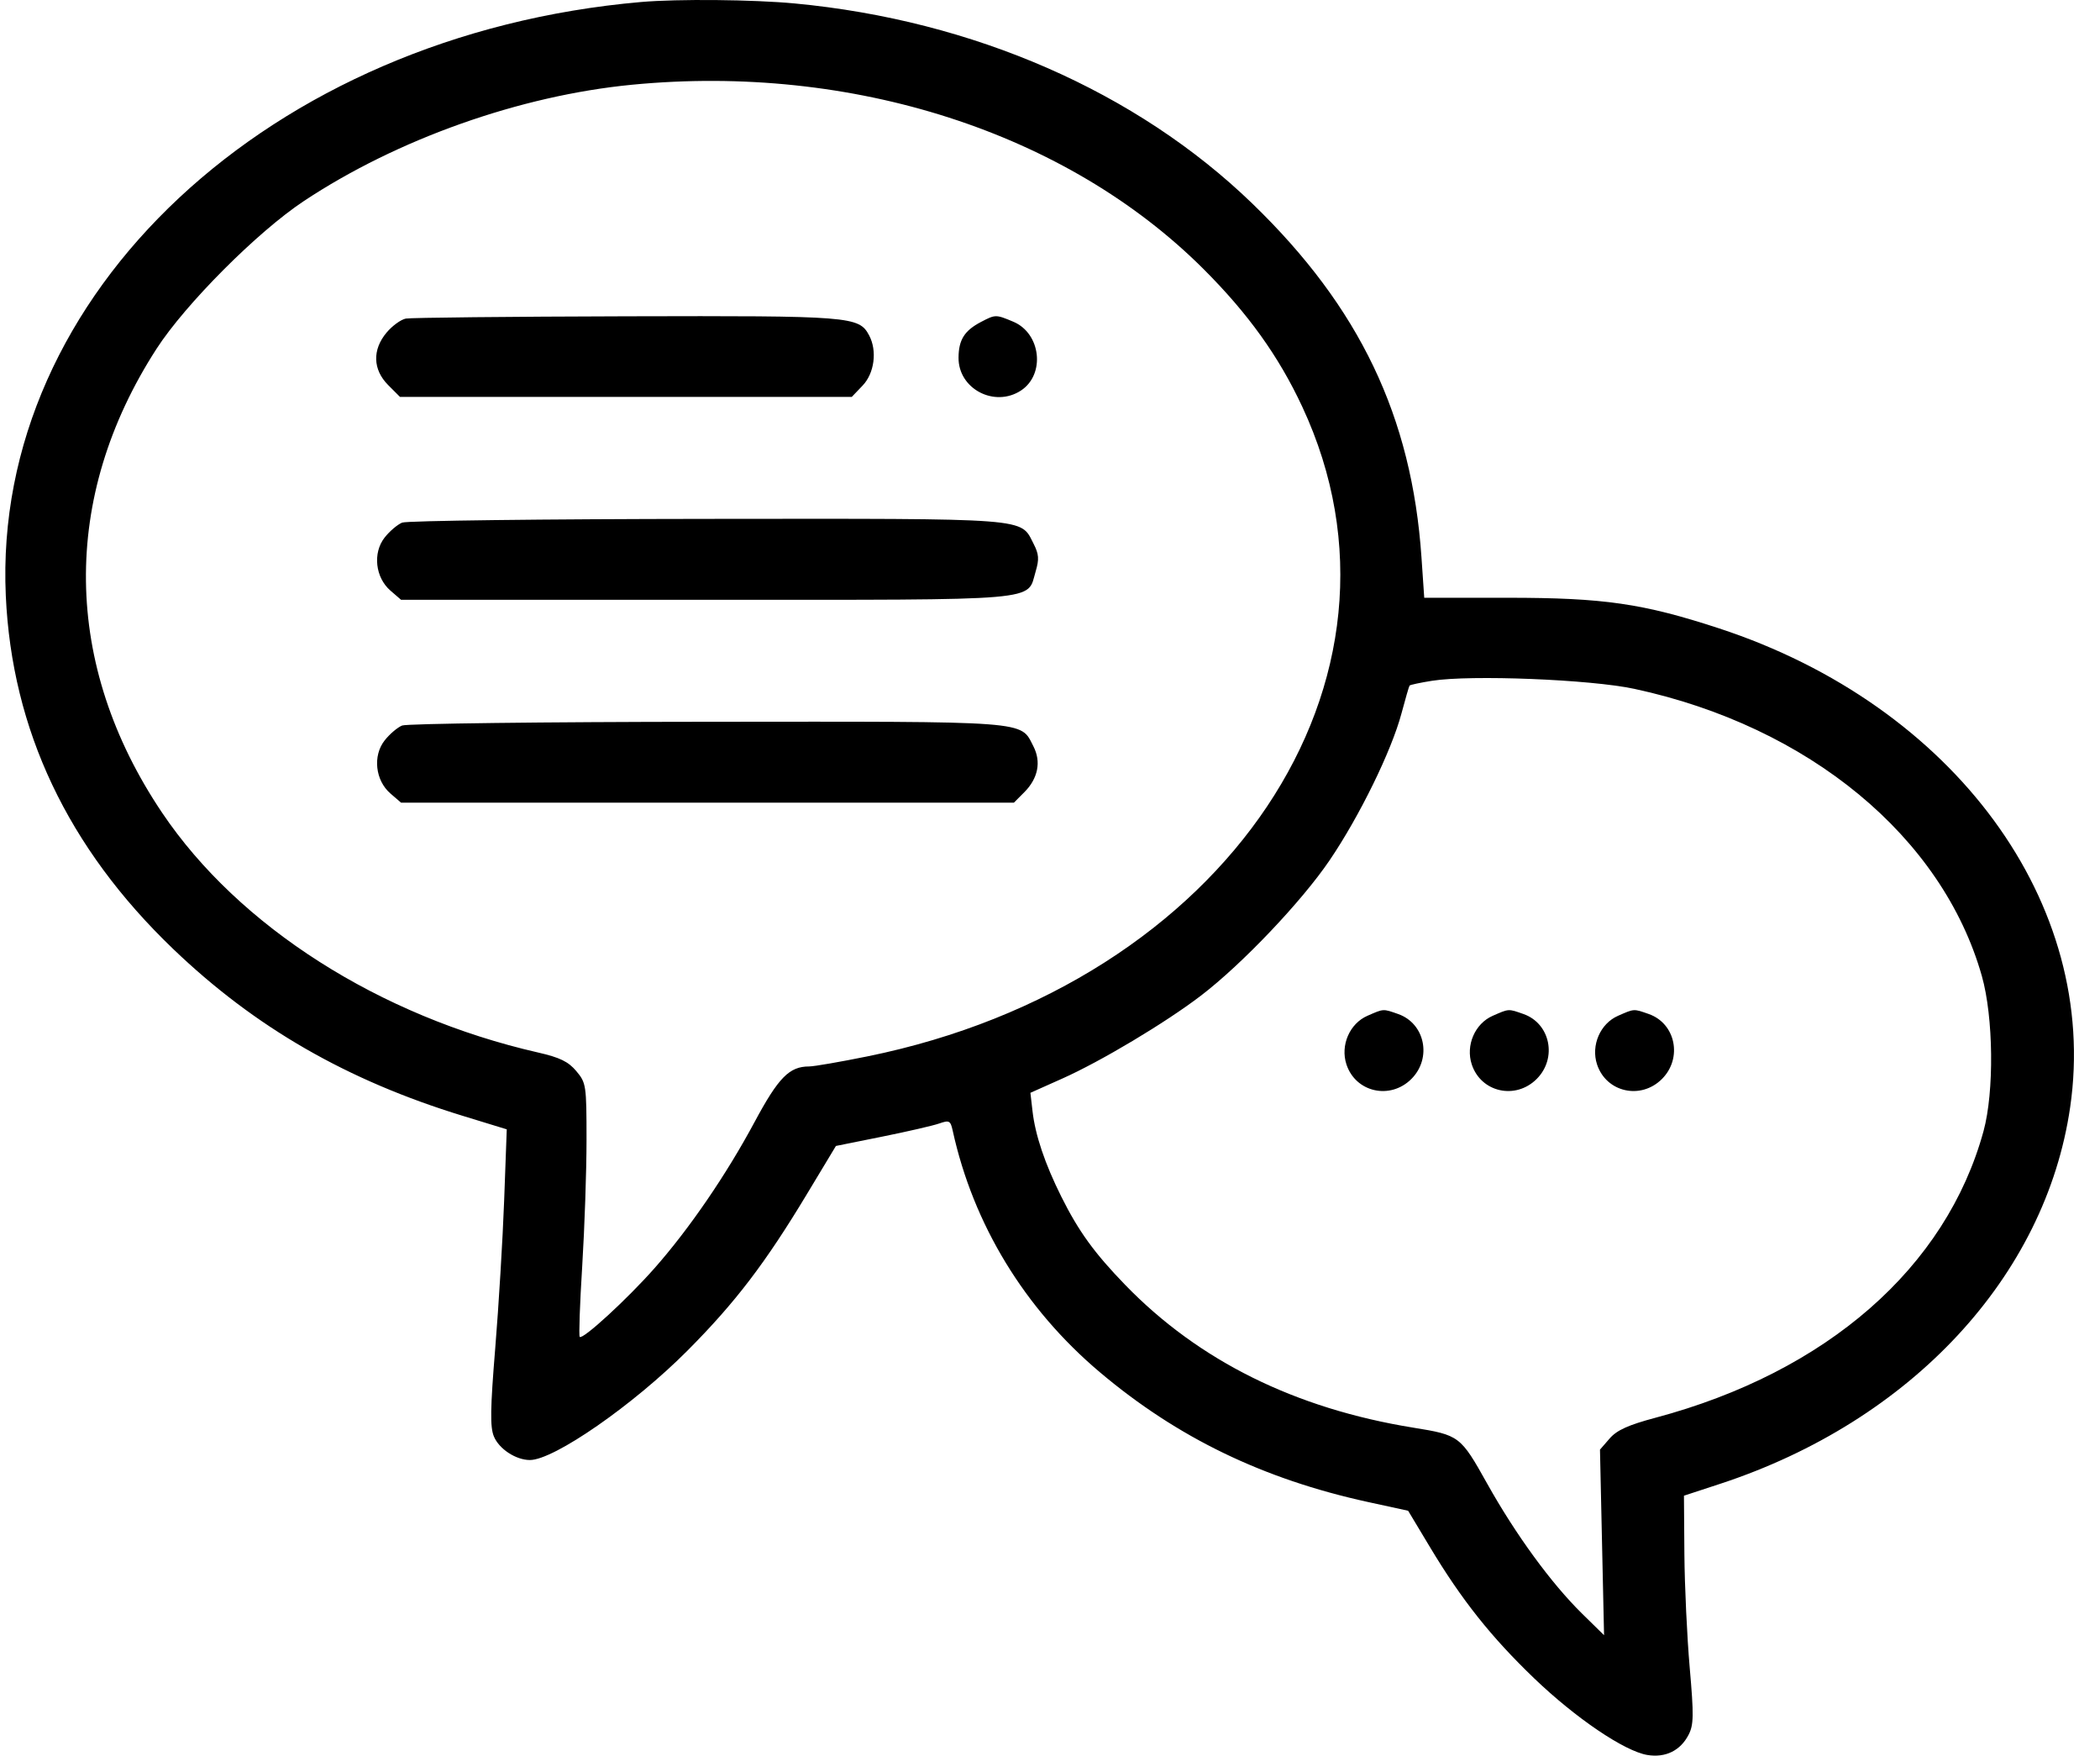 <svg width="67" height="56" viewBox="0 0 67 56" fill="none" xmlns="http://www.w3.org/2000/svg">
<path fill-rule="evenodd" clip-rule="evenodd" d="M20.454 0.064C8.61 1.097 -0.252 9.377 0.185 19.002C0.38 23.285 2.162 27.045 5.523 30.268C8.132 32.769 11.066 34.46 14.765 35.593L16.168 36.023L16.085 38.288C16.039 39.533 15.911 41.653 15.801 42.996C15.642 44.935 15.633 45.518 15.757 45.818C15.922 46.219 16.46 46.571 16.907 46.571C17.676 46.571 20.217 44.807 21.937 43.078C23.462 41.545 24.42 40.289 25.754 38.073L26.67 36.553L28.14 36.257C28.949 36.094 29.77 35.905 29.964 35.837C30.286 35.724 30.325 35.745 30.395 36.062C31.05 39.053 32.69 41.746 35.091 43.771C37.562 45.856 40.298 47.179 43.644 47.91L44.926 48.189L45.626 49.354C46.633 51.032 47.577 52.219 48.948 53.535C50.273 54.806 51.832 55.861 52.561 55.98C53.138 56.074 53.614 55.84 53.874 55.335C54.038 55.017 54.043 54.717 53.91 53.195C53.825 52.222 53.748 50.589 53.74 49.567L53.726 47.709L54.882 47.33C60.974 45.329 65.262 40.717 66.048 35.318C66.993 28.83 62.35 22.502 54.842 20.042C52.417 19.248 51.166 19.067 48.1 19.067H45.44L45.352 17.779C45.044 13.286 43.377 9.801 39.955 6.493C36.264 2.925 31.056 0.648 25.355 0.11C24.026 -0.015 21.625 -0.038 20.454 0.064ZM20.162 2.703C16.584 3.05 12.668 4.439 9.686 6.419C8.208 7.4 5.914 9.702 4.994 11.126C1.93 15.87 1.994 21.207 5.174 25.927C7.617 29.555 12.108 32.418 17.169 33.573C17.863 33.731 18.134 33.864 18.387 34.166C18.702 34.54 18.713 34.617 18.713 36.361C18.713 37.355 18.651 39.162 18.576 40.377C18.5 41.591 18.464 42.611 18.496 42.643C18.594 42.741 20.018 41.432 20.887 40.447C21.999 39.186 23.172 37.472 24.077 35.785C24.838 34.368 25.183 34.017 25.816 34.017C25.97 34.017 26.808 33.872 27.679 33.695C39.117 31.37 45.608 21.672 41.548 12.973C40.796 11.361 39.82 10.001 38.393 8.577C34.029 4.223 27.194 2.021 20.162 2.703ZM12.947 10.162C12.79 10.193 12.514 10.393 12.334 10.608C11.874 11.156 11.893 11.789 12.384 12.282L12.761 12.66H19.969H27.176L27.523 12.297C27.898 11.904 27.991 11.189 27.73 10.699C27.405 10.089 27.166 10.07 19.975 10.089C16.267 10.099 13.104 10.132 12.947 10.162ZM31.299 10.269C30.77 10.546 30.586 10.838 30.582 11.408C30.573 12.403 31.73 13.011 32.575 12.456C33.358 11.94 33.211 10.632 32.327 10.261C31.771 10.028 31.76 10.028 31.299 10.269ZM12.831 16.67C12.681 16.731 12.429 16.945 12.271 17.147C11.887 17.636 11.973 18.422 12.458 18.84L12.796 19.132H22.529C33.386 19.132 32.757 19.186 33.041 18.233C33.159 17.837 33.147 17.677 32.975 17.343C32.546 16.51 32.971 16.542 22.556 16.551C17.357 16.556 12.981 16.609 12.831 16.67ZM45.69 21.715C45.313 21.775 44.989 21.844 44.971 21.869C44.953 21.894 44.838 22.293 44.714 22.756C44.396 23.951 43.373 26.04 42.419 27.444C41.526 28.759 39.629 30.754 38.316 31.758C37.19 32.619 35.122 33.856 33.885 34.407L32.875 34.858L32.942 35.44C33.029 36.206 33.337 37.12 33.861 38.17C34.411 39.274 34.917 39.972 35.903 40.989C38.249 43.407 41.322 44.929 45.086 45.538C46.565 45.777 46.596 45.8 47.45 47.327C48.357 48.949 49.492 50.504 50.474 51.469L51.177 52.159L51.112 49.199L51.047 46.239L51.355 45.885C51.586 45.618 51.951 45.453 52.823 45.221C58.28 43.765 62.092 40.434 63.284 36.08C63.628 34.822 63.602 32.442 63.23 31.131C61.971 26.693 57.709 23.171 52.145 21.973C50.75 21.672 46.926 21.52 45.69 21.715ZM12.831 23.142C12.681 23.202 12.429 23.417 12.271 23.619C11.887 24.108 11.973 24.894 12.458 25.312L12.796 25.603H22.572H32.348L32.68 25.27C33.121 24.827 33.225 24.3 32.969 23.803C32.547 22.983 32.955 23.014 22.556 23.023C17.357 23.027 12.981 23.081 12.831 23.142ZM43.63 32.4C43.059 32.648 42.758 33.344 42.958 33.952C43.251 34.844 44.357 35.091 45.031 34.415C45.692 33.752 45.465 32.644 44.606 32.344C44.122 32.174 44.151 32.172 43.63 32.4ZM47.628 32.4C47.057 32.648 46.756 33.344 46.956 33.952C47.249 34.844 48.355 35.091 49.029 34.415C49.69 33.752 49.462 32.644 48.604 32.344C48.12 32.174 48.148 32.172 47.628 32.4ZM51.626 32.4C51.055 32.648 50.754 33.344 50.953 33.952C51.247 34.844 52.353 35.091 53.026 34.415C53.687 33.752 53.46 32.644 52.602 32.344C52.117 32.174 52.146 32.172 51.626 32.4Z" fill="black"/>
</svg>
